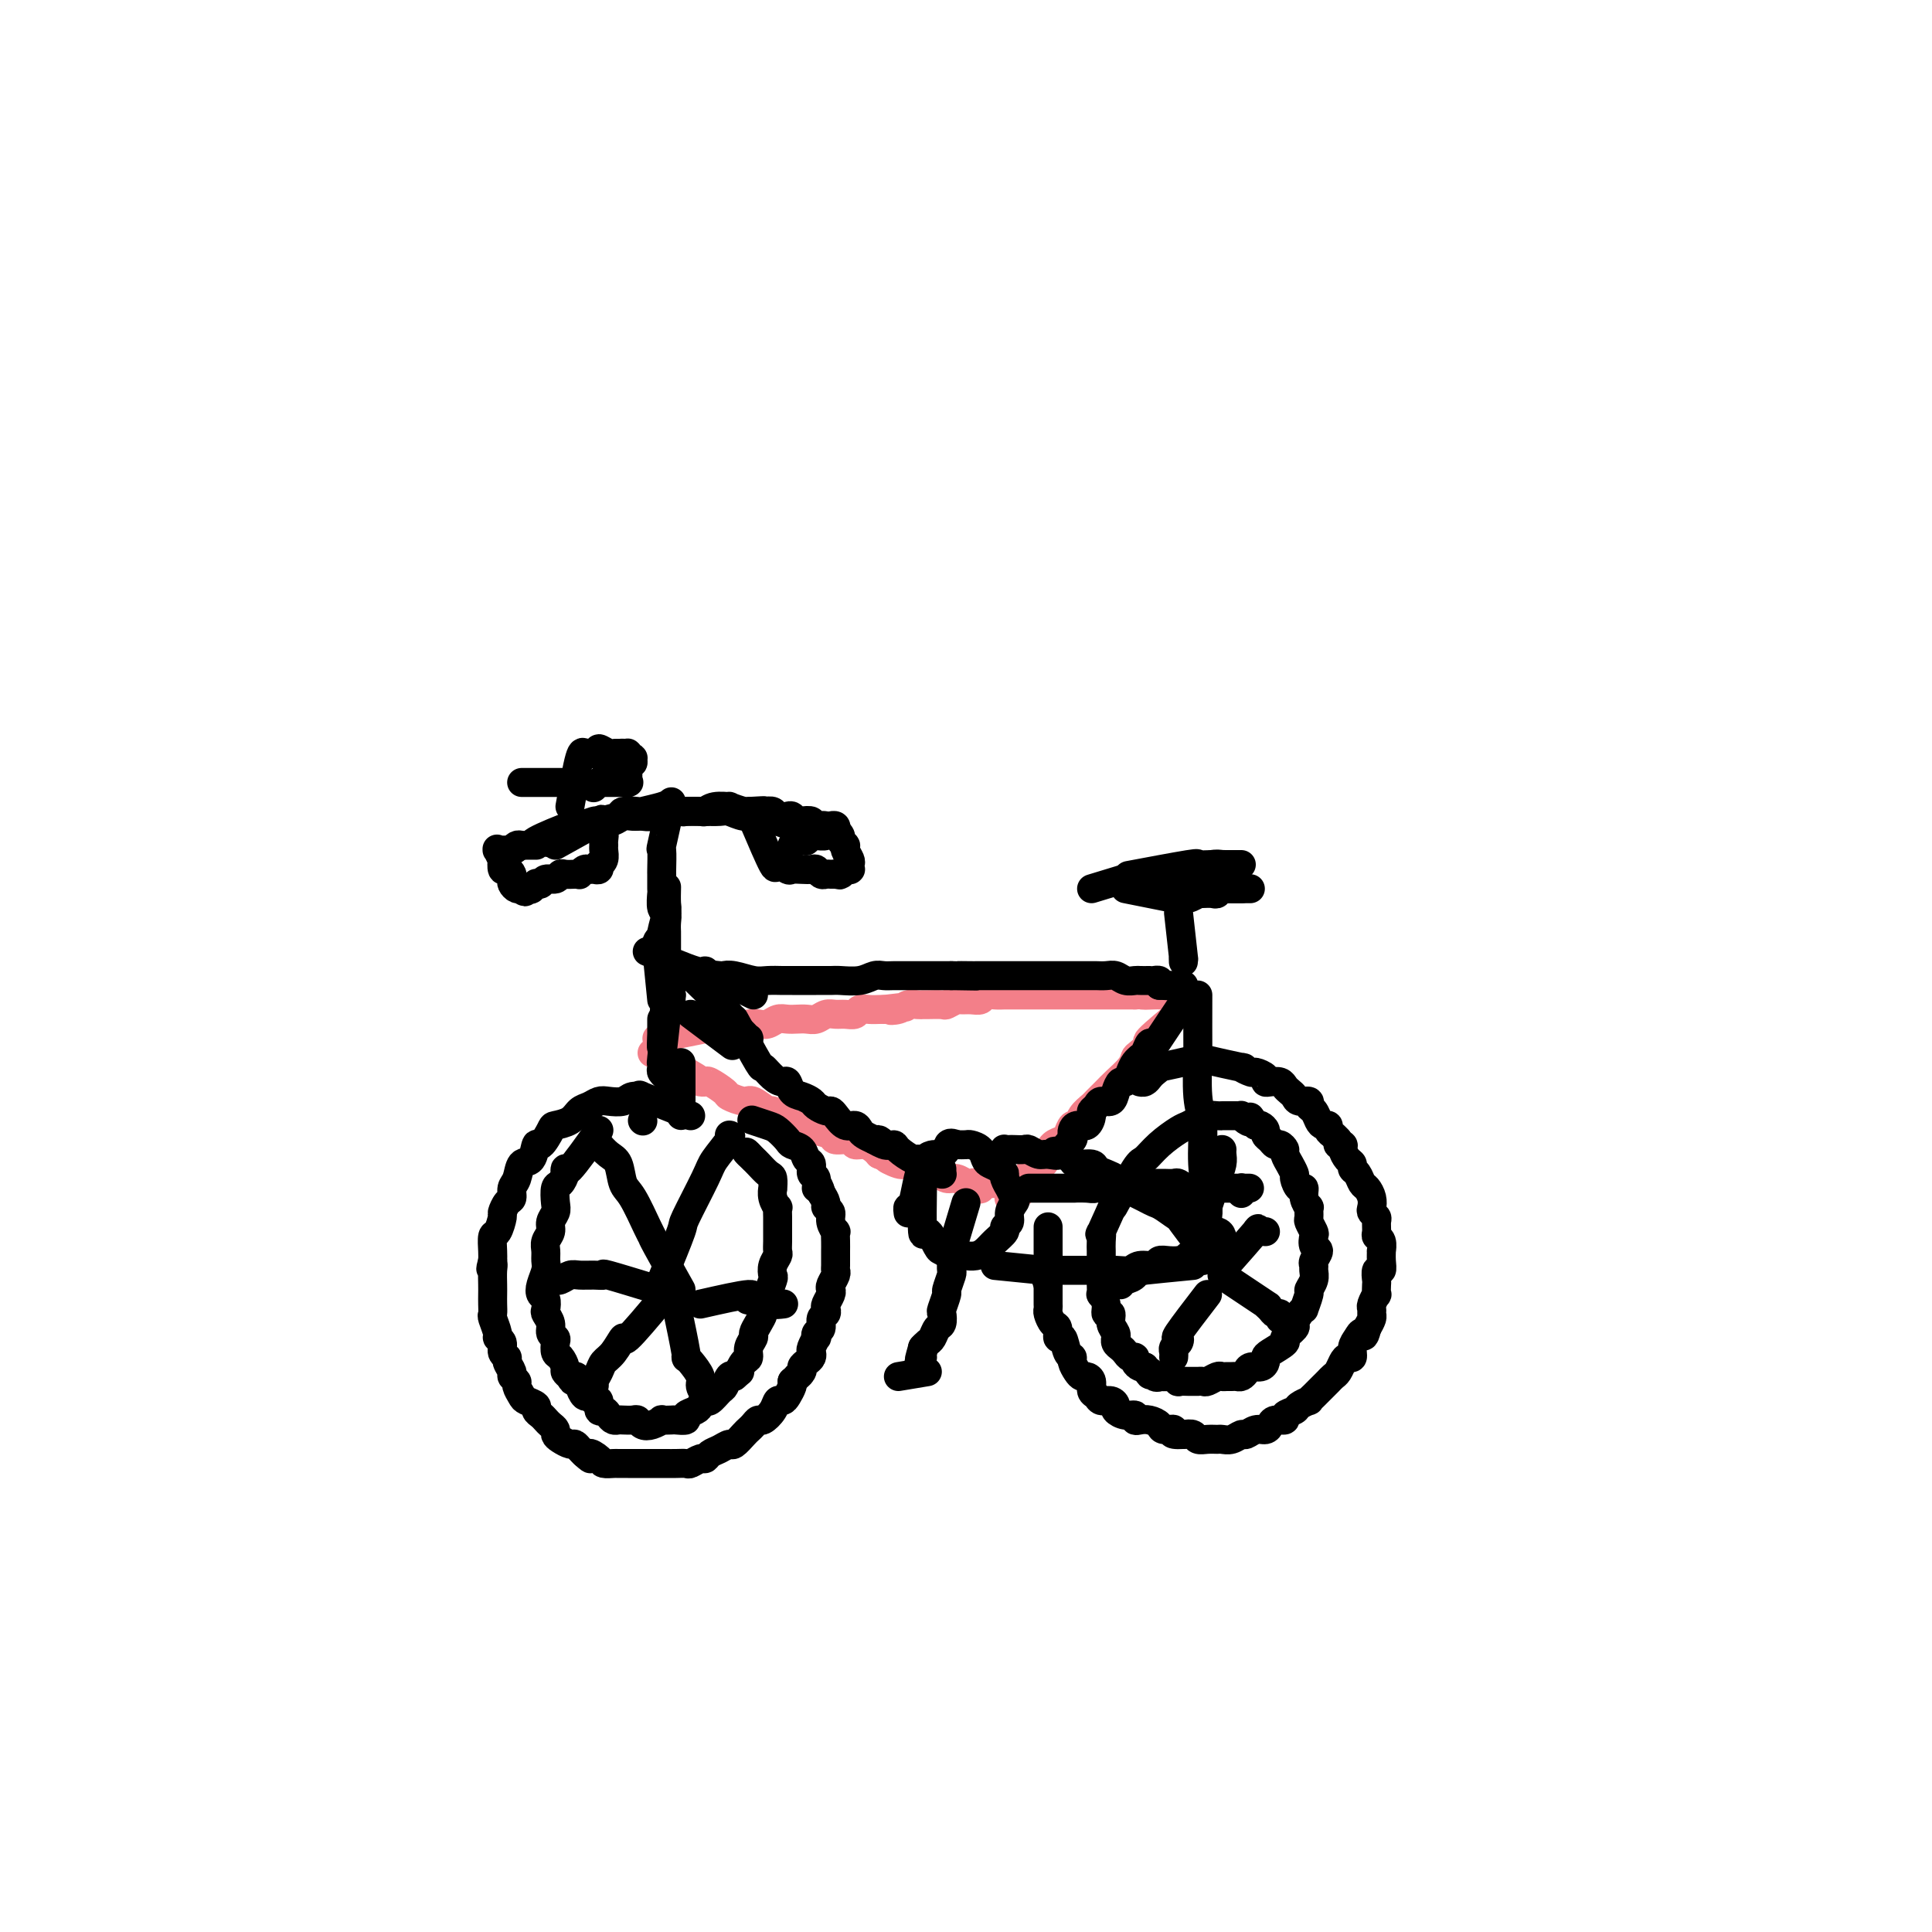 <svg viewBox='0 0 400 400' version='1.1' xmlns='http://www.w3.org/2000/svg' xmlns:xlink='http://www.w3.org/1999/xlink'><g fill='none' stroke='#F37F89' stroke-width='6' stroke-linecap='round' stroke-linejoin='round'><path d='M136,215c4.217,-0.845 8.433,-1.691 10,-2c1.567,-0.309 0.484,-0.082 0,0c-0.484,0.082 -0.369,0.018 0,0c0.369,-0.018 0.991,0.009 2,0c1.009,-0.009 2.406,-0.054 3,0c0.594,0.054 0.386,0.207 1,0c0.614,-0.207 2.051,-0.773 3,-1c0.949,-0.227 1.409,-0.113 2,0c0.591,0.113 1.313,0.226 2,0c0.687,-0.226 1.339,-0.792 2,-1c0.661,-0.208 1.332,-0.060 2,0c0.668,0.060 1.334,0.030 2,0c0.666,-0.030 1.333,-0.061 2,0c0.667,0.061 1.334,0.213 2,0c0.666,-0.213 1.329,-0.793 2,-1c0.671,-0.207 1.348,-0.041 2,0c0.652,0.041 1.278,-0.041 2,0c0.722,0.041 1.542,0.207 2,0c0.458,-0.207 0.556,-0.788 1,-1c0.444,-0.212 1.235,-0.057 2,0c0.765,0.057 1.504,0.016 2,0c0.496,-0.016 0.748,-0.008 1,0'/><path d='M183,209c7.688,-0.944 3.408,-0.306 2,0c-1.408,0.306 0.054,0.278 1,0c0.946,-0.278 1.374,-0.807 2,-1c0.626,-0.193 1.448,-0.051 2,0c0.552,0.051 0.834,0.010 1,0c0.166,-0.010 0.215,0.012 1,0c0.785,-0.012 2.307,-0.056 3,0c0.693,0.056 0.557,0.212 1,0c0.443,-0.212 1.466,-0.793 2,-1c0.534,-0.207 0.580,-0.041 1,0c0.420,0.041 1.215,-0.041 2,0c0.785,0.041 1.559,0.207 2,0c0.441,-0.207 0.550,-0.788 1,-1c0.450,-0.212 1.242,-0.057 2,0c0.758,0.057 1.484,0.015 2,0c0.516,-0.015 0.824,-0.004 1,0c0.176,0.004 0.221,0.001 1,0c0.779,-0.001 2.291,-0.000 3,0c0.709,0.000 0.614,0.000 1,0c0.386,-0.000 1.254,-0.000 2,0c0.746,0.000 1.370,0.000 2,0c0.630,-0.000 1.267,-0.000 2,0c0.733,0.000 1.561,0.000 2,0c0.439,-0.000 0.489,-0.000 1,0c0.511,0.000 1.484,0.000 2,0c0.516,-0.000 0.575,-0.000 1,0c0.425,0.000 1.216,0.000 2,0c0.784,-0.000 1.561,-0.000 2,0c0.439,0.000 0.541,0.000 1,0c0.459,-0.000 1.274,-0.000 2,0c0.726,0.000 1.363,0.000 2,0'/><path d='M235,206c8.386,-0.464 3.351,-0.124 2,0c-1.351,0.124 0.983,0.033 2,0c1.017,-0.033 0.716,-0.008 1,0c0.284,0.008 1.152,-0.002 2,0c0.848,0.002 1.678,0.014 2,0c0.322,-0.014 0.138,-0.055 0,0c-0.138,0.055 -0.229,0.207 0,0c0.229,-0.207 0.780,-0.773 1,-1c0.220,-0.227 0.110,-0.113 0,0'/><path d='M135,218c3.719,2.004 7.438,4.008 9,5c1.562,0.992 0.966,0.972 1,1c0.034,0.028 0.699,0.103 1,0c0.301,-0.103 0.239,-0.384 1,0c0.761,0.384 2.344,1.431 3,2c0.656,0.569 0.383,0.658 1,1c0.617,0.342 2.124,0.935 3,1c0.876,0.065 1.122,-0.399 2,0c0.878,0.399 2.389,1.661 3,2c0.611,0.339 0.322,-0.246 1,0c0.678,0.246 2.322,1.322 3,2c0.678,0.678 0.389,0.956 1,1c0.611,0.044 2.122,-0.147 3,0c0.878,0.147 1.123,0.632 2,1c0.877,0.368 2.384,0.620 3,1c0.616,0.380 0.340,0.889 1,1c0.660,0.111 2.257,-0.178 3,0c0.743,0.178 0.632,0.821 1,1c0.368,0.179 1.214,-0.106 2,0c0.786,0.106 1.510,0.602 2,1c0.490,0.398 0.745,0.699 1,1'/><path d='M182,239c7.628,3.411 3.199,1.440 2,1c-1.199,-0.440 0.834,0.652 2,1c1.166,0.348 1.467,-0.046 2,0c0.533,0.046 1.297,0.533 2,1c0.703,0.467 1.344,0.913 2,1c0.656,0.087 1.328,-0.187 2,0c0.672,0.187 1.346,0.834 2,1c0.654,0.166 1.290,-0.148 2,0c0.710,0.148 1.496,0.759 2,1c0.504,0.241 0.726,0.113 1,0c0.274,-0.113 0.601,-0.211 1,0c0.399,0.211 0.871,0.732 1,1c0.129,0.268 -0.084,0.282 0,0c0.084,-0.282 0.466,-0.859 1,-1c0.534,-0.141 1.221,0.154 2,0c0.779,-0.154 1.651,-0.758 2,-1c0.349,-0.242 0.174,-0.121 0,0'/><path d='M245,209c-3.012,2.478 -6.024,4.956 -7,6c-0.976,1.044 0.082,0.654 0,1c-0.082,0.346 -1.306,1.429 -2,2c-0.694,0.571 -0.858,0.629 -1,1c-0.142,0.371 -0.260,1.054 -1,2c-0.740,0.946 -2.100,2.154 -3,3c-0.900,0.846 -1.340,1.331 -2,2c-0.660,0.669 -1.539,1.522 -2,2c-0.461,0.478 -0.505,0.580 -1,1c-0.495,0.420 -1.441,1.159 -2,2c-0.559,0.841 -0.731,1.783 -1,2c-0.269,0.217 -0.635,-0.290 -1,0c-0.365,0.290 -0.728,1.378 -1,2c-0.272,0.622 -0.454,0.779 -1,1c-0.546,0.221 -1.455,0.507 -2,1c-0.545,0.493 -0.724,1.192 -1,2c-0.276,0.808 -0.648,1.726 -1,2c-0.352,0.274 -0.686,-0.095 -1,0c-0.314,0.095 -0.610,0.654 -1,1c-0.390,0.346 -0.874,0.478 -1,1c-0.126,0.522 0.107,1.435 0,2c-0.107,0.565 -0.553,0.783 -1,1'/><path d='M212,246c-5.040,5.720 -1.140,1.518 0,0c1.140,-1.518 -0.479,-0.354 -1,0c-0.521,0.354 0.058,-0.102 0,0c-0.058,0.102 -0.751,0.763 -1,1c-0.249,0.237 -0.053,0.049 0,0c0.053,-0.049 -0.038,0.039 0,0c0.038,-0.039 0.206,-0.207 0,0c-0.206,0.207 -0.787,0.788 -1,1c-0.213,0.212 -0.057,0.057 0,0c0.057,-0.057 0.014,-0.014 0,0c-0.014,0.014 -0.000,0.000 0,0c0.000,-0.000 -0.014,0.014 0,0c0.014,-0.014 0.055,-0.055 0,0c-0.055,0.055 -0.207,0.207 0,0c0.207,-0.207 0.773,-0.773 1,-1c0.227,-0.227 0.113,-0.113 0,0'/></g>
<g fill='none' stroke='#000000' stroke-width='6' stroke-linecap='round' stroke-linejoin='round'><path d='M244,189c0.423,3.834 0.845,7.668 1,9c0.155,1.332 0.041,0.161 0,0c-0.041,-0.161 -0.011,0.687 0,1c0.011,0.313 0.003,0.089 0,0c-0.003,-0.089 -0.002,-0.045 0,0'/><path d='M233,184c4.260,0.846 8.520,1.692 10,2c1.480,0.308 0.180,0.079 0,0c-0.180,-0.079 0.760,-0.007 1,0c0.240,0.007 -0.221,-0.051 0,0c0.221,0.051 1.124,0.209 2,0c0.876,-0.209 1.726,-0.787 2,-1c0.274,-0.213 -0.029,-0.061 0,0c0.029,0.061 0.390,0.030 1,0c0.610,-0.030 1.469,-0.061 2,0c0.531,0.061 0.733,0.212 1,0c0.267,-0.212 0.597,-0.789 1,-1c0.403,-0.211 0.877,-0.057 1,0c0.123,0.057 -0.107,0.015 0,0c0.107,-0.015 0.550,-0.004 1,0c0.450,0.004 0.905,0.001 1,0c0.095,-0.001 -0.171,-0.000 0,0c0.171,0.000 0.778,0.000 1,0c0.222,-0.000 0.060,-0.000 0,0c-0.060,0.000 -0.016,0.000 0,0c0.016,-0.000 0.005,-0.000 0,0c-0.005,0.000 -0.002,0.000 0,0'/><path d='M257,184c3.700,-0.000 0.949,-0.000 0,0c-0.949,0.000 -0.098,0.000 0,0c0.098,-0.000 -0.558,-0.001 -1,0c-0.442,0.001 -0.670,0.004 -1,0c-0.330,-0.004 -0.764,-0.015 -1,0c-0.236,0.015 -0.276,0.057 -1,0c-0.724,-0.057 -2.134,-0.211 -3,0c-0.866,0.211 -1.188,0.789 -2,1c-0.812,0.211 -2.113,0.057 -3,0c-0.887,-0.057 -1.362,-0.015 -2,0c-0.638,0.015 -1.441,0.004 -2,0c-0.559,-0.004 -0.874,-0.001 -1,0c-0.126,0.001 -0.063,0.001 0,0'/><path d='M137,207c-0.421,-4.212 -0.841,-8.425 -1,-10c-0.159,-1.575 -0.056,-0.513 0,0c0.056,0.513 0.067,0.478 0,0c-0.067,-0.478 -0.210,-1.398 0,-2c0.210,-0.602 0.774,-0.886 1,-1c0.226,-0.114 0.113,-0.057 0,0'/><path d='M115,175c3.821,-2.115 7.643,-4.231 9,-5c1.357,-0.769 0.250,-0.192 0,0c-0.250,0.192 0.356,-0.001 1,0c0.644,0.001 1.327,0.198 2,0c0.673,-0.198 1.336,-0.789 2,-1c0.664,-0.211 1.327,-0.043 2,0c0.673,0.043 1.354,-0.041 2,0c0.646,0.041 1.256,0.207 2,0c0.744,-0.207 1.621,-0.788 2,-1c0.379,-0.212 0.258,-0.056 1,0c0.742,0.056 2.347,0.011 3,0c0.653,-0.011 0.355,0.011 1,0c0.645,-0.011 2.233,-0.057 3,0c0.767,0.057 0.713,0.215 1,0c0.287,-0.215 0.914,-0.803 2,-1c1.086,-0.197 2.631,-0.001 3,0c0.369,0.001 -0.439,-0.192 0,0c0.439,0.192 2.125,0.769 3,1c0.875,0.231 0.937,0.115 1,0'/><path d='M155,168c5.218,-0.314 2.764,-0.098 2,0c-0.764,0.098 0.162,0.078 1,0c0.838,-0.078 1.587,-0.213 2,0c0.413,0.213 0.491,0.775 1,1c0.509,0.225 1.451,0.112 2,0c0.549,-0.112 0.707,-0.222 1,0c0.293,0.222 0.722,0.778 1,1c0.278,0.222 0.404,0.112 1,0c0.596,-0.112 1.662,-0.226 2,0c0.338,0.226 -0.050,0.793 0,1c0.050,0.207 0.539,0.055 1,0c0.461,-0.055 0.893,-0.015 1,0c0.107,0.015 -0.111,0.003 0,0c0.111,-0.003 0.552,0.003 1,0c0.448,-0.003 0.905,-0.015 1,0c0.095,0.015 -0.171,0.057 0,0c0.171,-0.057 0.778,-0.211 1,0c0.222,0.211 0.060,0.789 0,1c-0.060,0.211 -0.016,0.057 0,0c0.016,-0.057 0.005,-0.015 0,0c-0.005,0.015 -0.005,0.005 0,0c0.005,-0.005 0.013,-0.005 0,0c-0.013,0.005 -0.049,0.015 0,0c0.049,-0.015 0.183,-0.057 0,0c-0.183,0.057 -0.682,0.211 -1,0c-0.318,-0.211 -0.455,-0.788 -1,-1c-0.545,-0.212 -1.500,-0.060 -2,0c-0.500,0.060 -0.546,0.026 -1,0c-0.454,-0.026 -1.314,-0.046 -2,0c-0.686,0.046 -1.196,0.156 -2,0c-0.804,-0.156 -1.902,-0.578 -3,-1'/><path d='M161,170c-1.629,-0.090 -0.700,0.186 -1,0c-0.300,-0.186 -1.829,-0.835 -3,-1c-1.171,-0.165 -1.985,0.152 -3,0c-1.015,-0.152 -2.230,-0.773 -3,-1c-0.770,-0.227 -1.093,-0.060 -2,0c-0.907,0.060 -2.398,0.013 -3,0c-0.602,-0.013 -0.315,0.010 -1,0c-0.685,-0.010 -2.342,-0.051 -3,0c-0.658,0.051 -0.317,0.196 -1,0c-0.683,-0.196 -2.391,-0.733 -3,-1c-0.609,-0.267 -0.121,-0.265 -1,0c-0.879,0.265 -3.126,0.793 -4,1c-0.874,0.207 -0.375,0.093 -1,0c-0.625,-0.093 -2.374,-0.165 -3,0c-0.626,0.165 -0.130,0.567 -1,1c-0.870,0.433 -3.105,0.898 -4,1c-0.895,0.102 -0.448,-0.158 -1,0c-0.552,0.158 -2.102,0.736 -3,1c-0.898,0.264 -1.142,0.214 -1,0c0.142,-0.214 0.671,-0.593 -1,0c-1.671,0.593 -5.543,2.159 -7,3c-1.457,0.841 -0.498,0.958 0,1c0.498,0.042 0.537,0.011 0,0c-0.537,-0.011 -1.649,-0.000 -2,0c-0.351,0.000 0.061,-0.010 0,0c-0.061,0.010 -0.593,0.041 -1,0c-0.407,-0.041 -0.688,-0.155 -1,0c-0.312,0.155 -0.656,0.577 -1,1'/><path d='M106,176c-4.946,1.392 -1.310,0.373 0,0c1.310,-0.373 0.295,-0.100 0,0c-0.295,0.100 0.131,0.027 0,0c-0.131,-0.027 -0.819,-0.007 -1,0c-0.181,0.007 0.144,0.002 0,0c-0.144,-0.002 -0.757,-0.001 -1,0c-0.243,0.001 -0.118,0.000 0,0c0.118,-0.000 0.228,-0.000 0,0c-0.228,0.000 -0.793,0.001 -1,0c-0.207,-0.001 -0.057,-0.002 0,0c0.057,0.002 0.019,0.009 0,0c-0.019,-0.009 -0.019,-0.033 0,0c0.019,0.033 0.057,0.122 0,0c-0.057,-0.122 -0.209,-0.454 0,0c0.209,0.454 0.778,1.694 1,2c0.222,0.306 0.098,-0.321 0,0c-0.098,0.321 -0.171,1.591 0,2c0.171,0.409 0.584,-0.044 1,0c0.416,0.044 0.833,0.586 1,1c0.167,0.414 0.083,0.699 0,1c-0.083,0.301 -0.166,0.616 0,1c0.166,0.384 0.581,0.835 1,1c0.419,0.165 0.844,0.044 1,0c0.156,-0.044 0.045,-0.013 0,0c-0.045,0.013 -0.022,0.006 0,0'/><path d='M108,184c0.935,1.242 0.771,0.347 1,0c0.229,-0.347 0.849,-0.144 1,0c0.151,0.144 -0.168,0.231 0,0c0.168,-0.231 0.822,-0.779 1,-1c0.178,-0.221 -0.121,-0.116 0,0c0.121,0.116 0.661,0.241 1,0c0.339,-0.241 0.475,-0.849 1,-1c0.525,-0.151 1.437,0.155 2,0c0.563,-0.155 0.777,-0.773 1,-1c0.223,-0.227 0.455,-0.065 1,0c0.545,0.065 1.403,0.031 2,0c0.597,-0.031 0.933,-0.061 1,0c0.067,0.061 -0.136,0.214 0,0c0.136,-0.214 0.611,-0.793 1,-1c0.389,-0.207 0.692,-0.041 1,0c0.308,0.041 0.622,-0.044 1,0c0.378,0.044 0.819,0.215 1,0c0.181,-0.215 0.101,-0.817 0,-1c-0.101,-0.183 -0.224,0.054 0,0c0.224,-0.054 0.793,-0.399 1,-1c0.207,-0.601 0.052,-1.457 0,-2c-0.052,-0.543 0.000,-0.772 0,-1c-0.000,-0.228 -0.052,-0.453 0,-1c0.052,-0.547 0.209,-1.414 0,-2c-0.209,-0.586 -0.784,-0.889 -1,-1c-0.216,-0.111 -0.072,-0.030 0,0c0.072,0.030 0.071,0.008 0,0c-0.071,-0.008 -0.211,-0.002 0,0c0.211,0.002 0.775,0.001 1,0c0.225,-0.001 0.113,-0.000 0,0'/><path d='M156,170c1.633,3.834 3.266,7.668 4,9c0.734,1.332 0.567,0.161 1,0c0.433,-0.161 1.464,0.688 2,1c0.536,0.312 0.577,0.087 1,0c0.423,-0.087 1.227,-0.038 2,0c0.773,0.038 1.516,0.063 2,0c0.484,-0.063 0.708,-0.213 1,0c0.292,0.213 0.653,0.789 1,1c0.347,0.211 0.681,0.057 1,0c0.319,-0.057 0.624,-0.015 1,0c0.376,0.015 0.822,0.004 1,0c0.178,-0.004 0.089,-0.002 0,0'/><path d='M173,181c1.952,0.308 0.331,0.079 0,0c-0.331,-0.079 0.628,-0.007 1,0c0.372,0.007 0.156,-0.051 0,0c-0.156,0.051 -0.252,0.210 0,0c0.252,-0.210 0.852,-0.788 1,-1c0.148,-0.212 -0.156,-0.056 0,0c0.156,0.056 0.774,0.012 1,0c0.226,-0.012 0.062,0.009 0,0c-0.062,-0.009 -0.020,-0.047 0,0c0.020,0.047 0.020,0.181 0,0c-0.020,-0.181 -0.058,-0.676 0,-1c0.058,-0.324 0.213,-0.478 0,-1c-0.213,-0.522 -0.793,-1.411 -1,-2c-0.207,-0.589 -0.040,-0.879 0,-1c0.040,-0.121 -0.045,-0.075 0,0c0.045,0.075 0.222,0.178 0,0c-0.222,-0.178 -0.843,-0.636 -1,-1c-0.157,-0.364 0.151,-0.635 0,-1c-0.151,-0.365 -0.760,-0.826 -1,-1c-0.240,-0.174 -0.109,-0.061 0,0c0.109,0.061 0.197,0.069 0,0c-0.197,-0.069 -0.679,-0.216 -1,0c-0.321,0.216 -0.482,0.794 -1,1c-0.518,0.206 -1.393,0.042 -2,0c-0.607,-0.042 -0.946,0.040 -1,0c-0.054,-0.040 0.178,-0.203 0,0c-0.178,0.203 -0.765,0.772 -1,1c-0.235,0.228 -0.117,0.114 0,0'/><path d='M167,174c-1.084,-0.072 -0.293,-0.752 0,-1c0.293,-0.248 0.090,-0.064 0,0c-0.090,0.064 -0.066,0.007 0,0c0.066,-0.007 0.175,0.037 0,0c-0.175,-0.037 -0.635,-0.154 -1,0c-0.365,0.154 -0.637,0.580 -1,1c-0.363,0.420 -0.818,0.834 -1,1c-0.182,0.166 -0.091,0.083 0,0'/><path d='M139,166c-0.845,3.810 -1.691,7.620 -2,9c-0.309,1.380 -0.083,0.328 0,1c0.083,0.672 0.021,3.066 0,4c-0.021,0.934 -0.002,0.406 0,1c0.002,0.594 -0.014,2.308 0,3c0.014,0.692 0.056,0.360 0,1c-0.056,0.640 -0.211,2.250 0,3c0.211,0.750 0.789,0.639 1,1c0.211,0.361 0.057,1.195 0,2c-0.057,0.805 -0.015,1.582 0,2c0.015,0.418 0.003,0.478 0,1c-0.003,0.522 0.003,1.507 0,2c-0.003,0.493 -0.015,0.494 0,1c0.015,0.506 0.056,1.516 0,2c-0.056,0.484 -0.210,0.440 0,1c0.210,0.560 0.785,1.722 1,2c0.215,0.278 0.072,-0.328 0,0c-0.072,0.328 -0.073,1.591 0,2c0.073,0.409 0.218,-0.034 0,0c-0.218,0.034 -0.801,0.545 -1,1c-0.199,0.455 -0.015,0.853 0,1c0.015,0.147 -0.139,0.042 0,0c0.139,-0.042 0.569,-0.021 1,0'/><path d='M139,206c-0.226,6.186 -0.793,1.651 -1,0c-0.207,-1.651 -0.056,-0.418 0,0c0.056,0.418 0.016,0.021 0,0c-0.016,-0.021 -0.008,0.332 0,0c0.008,-0.332 0.015,-1.350 0,-2c-0.015,-0.650 -0.053,-0.930 0,-2c0.053,-1.070 0.196,-2.928 0,-4c-0.196,-1.072 -0.732,-1.356 -1,-2c-0.268,-0.644 -0.268,-1.648 0,-3c0.268,-1.352 0.804,-3.053 1,-4c0.196,-0.947 0.053,-1.140 0,-2c-0.053,-0.860 -0.015,-2.389 0,-3c0.015,-0.611 0.008,-0.306 0,0'/><path d='M141,220c0.000,4.167 0.000,8.333 0,10c0.000,1.667 0.000,0.833 0,0'/><path d='M143,231c-4.277,-1.699 -8.553,-3.397 -10,-4c-1.447,-0.603 -0.064,-0.110 0,0c0.064,0.110 -1.190,-0.163 -2,0c-0.810,0.163 -1.176,0.764 -2,1c-0.824,0.236 -2.106,0.108 -3,0c-0.894,-0.108 -1.399,-0.197 -2,0c-0.601,0.197 -1.298,0.680 -2,1c-0.702,0.320 -1.410,0.476 -2,1c-0.590,0.524 -1.061,1.416 -2,2c-0.939,0.584 -2.345,0.861 -3,1c-0.655,0.139 -0.561,0.140 -1,1c-0.439,0.860 -1.413,2.580 -2,3c-0.587,0.420 -0.788,-0.460 -1,0c-0.212,0.460 -0.434,2.260 -1,3c-0.566,0.740 -1.475,0.421 -2,1c-0.525,0.579 -0.667,2.057 -1,3c-0.333,0.943 -0.859,1.350 -1,2c-0.141,0.650 0.103,1.544 0,2c-0.103,0.456 -0.553,0.473 -1,1c-0.447,0.527 -0.890,1.562 -1,2c-0.110,0.438 0.114,0.278 0,1c-0.114,0.722 -0.567,2.328 -1,3c-0.433,0.672 -0.847,0.412 -1,1c-0.153,0.588 -0.044,2.025 0,3c0.044,0.975 0.022,1.487 0,2'/><path d='M102,261c-0.774,2.838 -0.207,1.431 0,1c0.207,-0.431 0.056,0.112 0,1c-0.056,0.888 -0.016,2.120 0,3c0.016,0.880 0.008,1.409 0,2c-0.008,0.591 -0.017,1.244 0,2c0.017,0.756 0.061,1.616 0,2c-0.061,0.384 -0.228,0.292 0,1c0.228,0.708 0.850,2.217 1,3c0.150,0.783 -0.171,0.839 0,1c0.171,0.161 0.835,0.428 1,1c0.165,0.572 -0.167,1.448 0,2c0.167,0.552 0.833,0.778 1,1c0.167,0.222 -0.166,0.440 0,1c0.166,0.560 0.833,1.463 1,2c0.167,0.537 -0.164,0.707 0,1c0.164,0.293 0.822,0.708 1,1c0.178,0.292 -0.125,0.459 0,1c0.125,0.541 0.677,1.454 1,2c0.323,0.546 0.415,0.724 1,1c0.585,0.276 1.662,0.651 2,1c0.338,0.349 -0.063,0.671 0,1c0.063,0.329 0.591,0.666 1,1c0.409,0.334 0.700,0.667 1,1c0.300,0.333 0.609,0.668 1,1c0.391,0.332 0.864,0.663 1,1c0.136,0.337 -0.066,0.682 0,1c0.066,0.318 0.399,0.610 1,1c0.601,0.390 1.470,0.878 2,1c0.530,0.122 0.720,-0.121 1,0c0.280,0.121 0.652,0.606 1,1c0.348,0.394 0.674,0.697 1,1'/><path d='M121,301c2.279,2.121 0.977,0.425 1,0c0.023,-0.425 1.371,0.422 2,1c0.629,0.578 0.540,0.887 1,1c0.460,0.113 1.470,0.030 2,0c0.530,-0.030 0.578,-0.008 1,0c0.422,0.008 1.216,0.002 2,0c0.784,-0.002 1.557,-0.001 2,0c0.443,0.001 0.555,0.000 1,0c0.445,-0.000 1.222,-0.000 2,0c0.778,0.000 1.555,0.001 2,0c0.445,-0.001 0.557,-0.004 1,0c0.443,0.004 1.218,0.016 2,0c0.782,-0.016 1.571,-0.060 2,0c0.429,0.060 0.499,0.224 1,0c0.501,-0.224 1.434,-0.835 2,-1c0.566,-0.165 0.767,0.115 1,0c0.233,-0.115 0.500,-0.626 1,-1c0.500,-0.374 1.233,-0.611 2,-1c0.767,-0.389 1.567,-0.930 2,-1c0.433,-0.070 0.497,0.331 1,0c0.503,-0.331 1.443,-1.394 2,-2c0.557,-0.606 0.730,-0.756 1,-1c0.270,-0.244 0.636,-0.581 1,-1c0.364,-0.419 0.728,-0.921 1,-1c0.272,-0.079 0.454,0.264 1,0c0.546,-0.264 1.456,-1.135 2,-2c0.544,-0.865 0.720,-1.723 1,-2c0.280,-0.277 0.663,0.029 1,0c0.337,-0.029 0.629,-0.392 1,-1c0.371,-0.608 0.820,-1.459 1,-2c0.180,-0.541 0.090,-0.770 0,-1'/><path d='M164,286c2.947,-2.654 1.315,-1.288 1,-1c-0.315,0.288 0.686,-0.500 1,-1c0.314,-0.500 -0.061,-0.710 0,-1c0.061,-0.290 0.556,-0.660 1,-1c0.444,-0.340 0.837,-0.651 1,-1c0.163,-0.349 0.095,-0.738 0,-1c-0.095,-0.262 -0.218,-0.398 0,-1c0.218,-0.602 0.775,-1.671 1,-2c0.225,-0.329 0.116,0.081 0,0c-0.116,-0.081 -0.241,-0.652 0,-1c0.241,-0.348 0.848,-0.474 1,-1c0.152,-0.526 -0.152,-1.454 0,-2c0.152,-0.546 0.759,-0.710 1,-1c0.241,-0.290 0.116,-0.707 0,-1c-0.116,-0.293 -0.224,-0.463 0,-1c0.224,-0.537 0.778,-1.439 1,-2c0.222,-0.561 0.112,-0.779 0,-1c-0.112,-0.221 -0.226,-0.444 0,-1c0.226,-0.556 0.793,-1.444 1,-2c0.207,-0.556 0.056,-0.781 0,-1c-0.056,-0.219 -0.015,-0.431 0,-1c0.015,-0.569 0.005,-1.496 0,-2c-0.005,-0.504 -0.005,-0.586 0,-1c0.005,-0.414 0.017,-1.161 0,-2c-0.017,-0.839 -0.061,-1.769 0,-2c0.061,-0.231 0.227,0.237 0,0c-0.227,-0.237 -0.848,-1.180 -1,-2c-0.152,-0.820 0.165,-1.519 0,-2c-0.165,-0.481 -0.814,-0.745 -1,-1c-0.186,-0.255 0.090,-0.501 0,-1c-0.090,-0.499 -0.545,-1.249 -1,-2'/><path d='M170,247c-0.708,-2.743 -0.978,-1.101 -1,-1c-0.022,0.101 0.202,-1.339 0,-2c-0.202,-0.661 -0.832,-0.545 -1,-1c-0.168,-0.455 0.125,-1.483 0,-2c-0.125,-0.517 -0.667,-0.524 -1,-1c-0.333,-0.476 -0.458,-1.423 -1,-2c-0.542,-0.577 -1.501,-0.785 -2,-1c-0.499,-0.215 -0.537,-0.436 -1,-1c-0.463,-0.564 -1.351,-1.471 -2,-2c-0.649,-0.529 -1.059,-0.681 -2,-1c-0.941,-0.319 -2.412,-0.805 -3,-1c-0.588,-0.195 -0.294,-0.097 0,0'/><path d='M138,268c0.000,0.000 -1.000,0.000 -1,0'/><path d='M137,265c1.689,-4.105 3.378,-8.210 4,-10c0.622,-1.790 0.177,-1.264 1,-3c0.823,-1.736 2.914,-5.733 4,-8c1.086,-2.267 1.167,-2.804 2,-4c0.833,-1.196 2.416,-3.053 3,-4c0.584,-0.947 0.167,-0.985 0,-1c-0.167,-0.015 -0.083,-0.008 0,0'/><path d='M141,267c-2.010,-3.594 -4.020,-7.187 -5,-9c-0.980,-1.813 -0.930,-1.844 -1,-2c-0.070,-0.156 -0.259,-0.436 -1,-2c-0.741,-1.564 -2.034,-4.413 -3,-6c-0.966,-1.587 -1.604,-1.914 -2,-3c-0.396,-1.086 -0.551,-2.932 -1,-4c-0.449,-1.068 -1.193,-1.358 -2,-2c-0.807,-0.642 -1.679,-1.634 -2,-2c-0.321,-0.366 -0.092,-0.104 0,0c0.092,0.104 0.046,0.052 0,0'/><path d='M136,267c-4.153,-1.269 -8.306,-2.537 -10,-3c-1.694,-0.463 -0.930,-0.120 -1,0c-0.070,0.120 -0.975,0.018 -2,0c-1.025,-0.018 -2.169,0.048 -3,0c-0.831,-0.048 -1.347,-0.209 -2,0c-0.653,0.209 -1.443,0.788 -2,1c-0.557,0.212 -0.881,0.057 -1,0c-0.119,-0.057 -0.034,-0.016 0,0c0.034,0.016 0.017,0.008 0,0'/><path d='M137,269c-2.891,3.459 -5.783,6.919 -7,8c-1.217,1.081 -0.761,-0.215 -1,0c-0.239,0.215 -1.173,1.941 -2,3c-0.827,1.059 -1.546,1.450 -2,2c-0.454,0.550 -0.644,1.258 -1,2c-0.356,0.742 -0.879,1.519 -1,2c-0.121,0.481 0.160,0.668 0,1c-0.160,0.332 -0.760,0.809 -1,1c-0.240,0.191 -0.120,0.095 0,0'/><path d='M140,270c0.859,4.123 1.718,8.245 2,10c0.282,1.755 -0.012,1.142 0,1c0.012,-0.142 0.329,0.186 1,1c0.671,0.814 1.697,2.113 2,3c0.303,0.887 -0.115,1.362 0,2c0.115,0.638 0.763,1.439 1,2c0.237,0.561 0.064,0.882 0,1c-0.064,0.118 -0.018,0.034 0,0c0.018,-0.034 0.009,-0.017 0,0'/><path d='M145,270c4.223,-0.956 8.446,-1.913 10,-2c1.554,-0.087 0.438,0.695 0,1c-0.438,0.305 -0.198,0.134 1,0c1.198,-0.134 3.354,-0.232 4,0c0.646,0.232 -0.219,0.794 0,1c0.219,0.206 1.520,0.055 2,0c0.480,-0.055 0.137,-0.016 0,0c-0.137,0.016 -0.069,0.008 0,0'/><path d='M124,234c-2.417,3.396 -4.833,6.792 -6,8c-1.167,1.208 -1.083,0.228 -1,0c0.083,-0.228 0.167,0.295 0,1c-0.167,0.705 -0.585,1.592 -1,2c-0.415,0.408 -0.828,0.336 -1,1c-0.172,0.664 -0.102,2.065 0,3c0.102,0.935 0.238,1.405 0,2c-0.238,0.595 -0.849,1.314 -1,2c-0.151,0.686 0.157,1.337 0,2c-0.157,0.663 -0.777,1.336 -1,2c-0.223,0.664 -0.047,1.320 0,2c0.047,0.680 -0.036,1.386 0,2c0.036,0.614 0.192,1.138 0,2c-0.192,0.862 -0.732,2.061 -1,3c-0.268,0.939 -0.264,1.616 0,2c0.264,0.384 0.788,0.474 1,1c0.212,0.526 0.113,1.489 0,2c-0.113,0.511 -0.240,0.570 0,1c0.240,0.430 0.848,1.233 1,2c0.152,0.767 -0.153,1.500 0,2c0.153,0.500 0.763,0.768 1,1c0.237,0.232 0.101,0.429 0,1c-0.101,0.571 -0.168,1.515 0,2c0.168,0.485 0.571,0.512 1,1c0.429,0.488 0.885,1.439 1,2c0.115,0.561 -0.110,0.732 0,1c0.110,0.268 0.555,0.634 1,1'/><path d='M118,285c0.936,1.958 0.776,0.352 1,0c0.224,-0.352 0.833,0.551 1,1c0.167,0.449 -0.109,0.444 0,1c0.109,0.556 0.603,1.673 1,2c0.397,0.327 0.698,-0.138 1,0c0.302,0.138 0.606,0.877 1,1c0.394,0.123 0.879,-0.370 1,0c0.121,0.370 -0.122,1.602 0,2c0.122,0.398 0.609,-0.037 1,0c0.391,0.037 0.686,0.546 1,1c0.314,0.454 0.648,0.853 1,1c0.352,0.147 0.724,0.043 1,0c0.276,-0.043 0.458,-0.025 1,0c0.542,0.025 1.446,0.055 2,0c0.554,-0.055 0.759,-0.197 1,0c0.241,0.197 0.516,0.732 1,1c0.484,0.268 1.175,0.268 2,0c0.825,-0.268 1.784,-0.803 2,-1c0.216,-0.197 -0.312,-0.056 0,0c0.312,0.056 1.463,0.026 2,0c0.537,-0.026 0.458,-0.048 1,0c0.542,0.048 1.704,0.166 2,0c0.296,-0.166 -0.272,-0.617 0,-1c0.272,-0.383 1.386,-0.698 2,-1c0.614,-0.302 0.728,-0.590 1,-1c0.272,-0.410 0.703,-0.940 1,-1c0.297,-0.060 0.461,0.351 1,0c0.539,-0.351 1.454,-1.465 2,-2c0.546,-0.535 0.724,-0.490 1,-1c0.276,-0.510 0.650,-1.574 1,-2c0.350,-0.426 0.675,-0.213 1,0'/><path d='M152,285c1.730,-1.507 1.056,-0.775 1,-1c-0.056,-0.225 0.506,-1.407 1,-2c0.494,-0.593 0.920,-0.595 1,-1c0.080,-0.405 -0.185,-1.212 0,-2c0.185,-0.788 0.819,-1.558 1,-2c0.181,-0.442 -0.091,-0.557 0,-1c0.091,-0.443 0.545,-1.216 1,-2c0.455,-0.784 0.910,-1.580 1,-2c0.090,-0.420 -0.186,-0.465 0,-1c0.186,-0.535 0.833,-1.561 1,-2c0.167,-0.439 -0.148,-0.293 0,-1c0.148,-0.707 0.758,-2.269 1,-3c0.242,-0.731 0.118,-0.632 0,-1c-0.118,-0.368 -0.228,-1.202 0,-2c0.228,-0.798 0.793,-1.561 1,-2c0.207,-0.439 0.056,-0.554 0,-1c-0.056,-0.446 -0.015,-1.224 0,-2c0.015,-0.776 0.005,-1.551 0,-2c-0.005,-0.449 -0.005,-0.570 0,-1c0.005,-0.430 0.015,-1.167 0,-2c-0.015,-0.833 -0.057,-1.762 0,-2c0.057,-0.238 0.212,0.217 0,0c-0.212,-0.217 -0.791,-1.104 -1,-2c-0.209,-0.896 -0.049,-1.802 0,-2c0.049,-0.198 -0.014,0.312 0,0c0.014,-0.312 0.105,-1.446 0,-2c-0.105,-0.554 -0.407,-0.527 -1,-1c-0.593,-0.473 -1.479,-1.446 -2,-2c-0.521,-0.554 -0.679,-0.688 -1,-1c-0.321,-0.312 -0.806,-0.804 -1,-1c-0.194,-0.196 -0.097,-0.098 0,0'/><path d='M155,239c-0.833,-0.833 -0.417,-0.417 0,0'/><path d='M133,232c0.000,0.000 0.100,0.100 0.1,0.1'/><path d='M249,219c-3.828,0.870 -7.655,1.739 -9,2c-1.345,0.261 -0.206,-0.088 0,0c0.206,0.088 -0.519,0.612 -1,1c-0.481,0.388 -0.716,0.640 -1,1c-0.284,0.360 -0.615,0.828 -1,1c-0.385,0.172 -0.824,0.049 -1,0c-0.176,-0.049 -0.088,-0.025 0,0'/><path d='M248,219c3.861,0.877 7.722,1.754 9,2c1.278,0.246 -0.026,-0.141 0,0c0.026,0.141 1.382,0.808 2,1c0.618,0.192 0.498,-0.093 1,0c0.502,0.093 1.626,0.564 2,1c0.374,0.436 -0.002,0.838 0,1c0.002,0.162 0.382,0.085 1,0c0.618,-0.085 1.474,-0.176 2,0c0.526,0.176 0.723,0.621 1,1c0.277,0.379 0.634,0.693 1,1c0.366,0.307 0.742,0.606 1,1c0.258,0.394 0.398,0.883 1,1c0.602,0.117 1.667,-0.136 2,0c0.333,0.136 -0.064,0.663 0,1c0.064,0.337 0.591,0.486 1,1c0.409,0.514 0.701,1.395 1,2c0.299,0.605 0.605,0.936 1,1c0.395,0.064 0.879,-0.137 1,0c0.121,0.137 -0.121,0.614 0,1c0.121,0.386 0.606,0.682 1,1c0.394,0.318 0.697,0.659 1,1'/><path d='M277,236c1.793,2.091 0.274,1.320 0,1c-0.274,-0.320 0.696,-0.188 1,0c0.304,0.188 -0.059,0.430 0,1c0.059,0.570 0.541,1.466 1,2c0.459,0.534 0.896,0.706 1,1c0.104,0.294 -0.126,0.712 0,1c0.126,0.288 0.608,0.448 1,1c0.392,0.552 0.692,1.496 1,2c0.308,0.504 0.622,0.569 1,1c0.378,0.431 0.819,1.228 1,2c0.181,0.772 0.101,1.520 0,2c-0.101,0.480 -0.224,0.692 0,1c0.224,0.308 0.796,0.711 1,1c0.204,0.289 0.041,0.464 0,1c-0.041,0.536 0.042,1.435 0,2c-0.042,0.565 -0.208,0.798 0,1c0.208,0.202 0.789,0.374 1,1c0.211,0.626 0.053,1.707 0,2c-0.053,0.293 -0.000,-0.202 0,0c0.000,0.202 -0.052,1.099 0,2c0.052,0.901 0.210,1.805 0,2c-0.210,0.195 -0.787,-0.317 -1,0c-0.213,0.317 -0.061,1.465 0,2c0.061,0.535 0.030,0.458 0,1c-0.030,0.542 -0.061,1.704 0,2c0.061,0.296 0.213,-0.272 0,0c-0.213,0.272 -0.792,1.385 -1,2c-0.208,0.615 -0.045,0.732 0,1c0.045,0.268 -0.026,0.688 0,1c0.026,0.312 0.150,0.518 0,1c-0.150,0.482 -0.575,1.241 -1,2'/><path d='M283,275c-0.647,2.665 -0.765,1.326 -1,1c-0.235,-0.326 -0.588,0.359 -1,1c-0.412,0.641 -0.884,1.236 -1,2c-0.116,0.764 0.124,1.696 0,2c-0.124,0.304 -0.610,-0.021 -1,0c-0.390,0.021 -0.682,0.387 -1,1c-0.318,0.613 -0.663,1.474 -1,2c-0.337,0.526 -0.667,0.718 -1,1c-0.333,0.282 -0.668,0.654 -1,1c-0.332,0.346 -0.661,0.666 -1,1c-0.339,0.334 -0.686,0.681 -1,1c-0.314,0.319 -0.593,0.610 -1,1c-0.407,0.390 -0.940,0.878 -1,1c-0.060,0.122 0.354,-0.121 0,0c-0.354,0.121 -1.475,0.606 -2,1c-0.525,0.394 -0.456,0.697 -1,1c-0.544,0.303 -1.703,0.607 -2,1c-0.297,0.393 0.269,0.875 0,1c-0.269,0.125 -1.371,-0.106 -2,0c-0.629,0.106 -0.784,0.549 -1,1c-0.216,0.451 -0.494,0.909 -1,1c-0.506,0.091 -1.239,-0.186 -2,0c-0.761,0.186 -1.551,0.834 -2,1c-0.449,0.166 -0.557,-0.152 -1,0c-0.443,0.152 -1.222,0.774 -2,1c-0.778,0.226 -1.556,0.057 -2,0c-0.444,-0.057 -0.556,-0.001 -1,0c-0.444,0.001 -1.222,-0.051 -2,0c-0.778,0.051 -1.556,0.206 -2,0c-0.444,-0.206 -0.556,-0.773 -1,-1c-0.444,-0.227 -1.222,-0.113 -2,0'/><path d='M245,297c-3.590,0.226 -2.065,-0.710 -2,-1c0.065,-0.290 -1.332,0.067 -2,0c-0.668,-0.067 -0.608,-0.558 -1,-1c-0.392,-0.442 -1.235,-0.836 -2,-1c-0.765,-0.164 -1.453,-0.100 -2,0c-0.547,0.100 -0.955,0.234 -1,0c-0.045,-0.234 0.273,-0.837 0,-1c-0.273,-0.163 -1.138,0.115 -2,0c-0.862,-0.115 -1.722,-0.622 -2,-1c-0.278,-0.378 0.027,-0.625 0,-1c-0.027,-0.375 -0.385,-0.878 -1,-1c-0.615,-0.122 -1.488,0.135 -2,0c-0.512,-0.135 -0.662,-0.663 -1,-1c-0.338,-0.337 -0.864,-0.485 -1,-1c-0.136,-0.515 0.117,-1.399 0,-2c-0.117,-0.601 -0.605,-0.921 -1,-1c-0.395,-0.079 -0.697,0.083 -1,0c-0.303,-0.083 -0.606,-0.412 -1,-1c-0.394,-0.588 -0.880,-1.434 -1,-2c-0.120,-0.566 0.126,-0.852 0,-1c-0.126,-0.148 -0.625,-0.157 -1,-1c-0.375,-0.843 -0.626,-2.520 -1,-3c-0.374,-0.480 -0.871,0.236 -1,0c-0.129,-0.236 0.109,-1.425 0,-2c-0.109,-0.575 -0.565,-0.535 -1,-1c-0.435,-0.465 -0.849,-1.433 -1,-2c-0.151,-0.567 -0.041,-0.732 0,-1c0.041,-0.268 0.011,-0.639 0,-1c-0.011,-0.361 -0.003,-0.713 0,-1c0.003,-0.287 0.001,-0.511 0,-1c-0.001,-0.489 -0.000,-1.245 0,-2'/><path d='M217,266c-1.392,-3.803 -0.373,-2.311 0,-2c0.373,0.311 0.100,-0.558 0,-1c-0.100,-0.442 -0.027,-0.458 0,-1c0.027,-0.542 0.007,-1.609 0,-3c-0.007,-1.391 -0.002,-3.105 0,-4c0.002,-0.895 0.001,-0.970 0,-1c-0.001,-0.030 -0.000,-0.015 0,0'/><path d='M249,261c0.447,-4.185 0.894,-8.371 1,-10c0.106,-1.629 -0.129,-0.702 0,-1c0.129,-0.298 0.623,-1.821 1,-3c0.377,-1.179 0.637,-2.015 1,-3c0.363,-0.985 0.829,-2.120 1,-3c0.171,-0.880 0.046,-1.506 0,-2c-0.046,-0.494 -0.013,-0.855 0,-1c0.013,-0.145 0.007,-0.072 0,0'/><path d='M250,260c-2.614,-3.435 -5.228,-6.871 -6,-8c-0.772,-1.129 0.297,0.047 0,0c-0.297,-0.047 -1.960,-1.319 -3,-2c-1.040,-0.681 -1.455,-0.771 -2,-1c-0.545,-0.229 -1.218,-0.597 -2,-1c-0.782,-0.403 -1.674,-0.840 -2,-1c-0.326,-0.160 -0.088,-0.043 0,0c0.088,0.043 0.025,0.012 0,0c-0.025,-0.012 -0.013,-0.006 0,0'/><path d='M247,262c-4.291,0.417 -8.582,0.834 -10,1c-1.418,0.166 0.037,0.082 0,0c-0.037,-0.082 -1.565,-0.162 -2,0c-0.435,0.162 0.223,0.565 0,1c-0.223,0.435 -1.328,0.900 -2,1c-0.672,0.100 -0.912,-0.165 -1,0c-0.088,0.165 -0.025,0.762 0,1c0.025,0.238 0.013,0.119 0,0'/><path d='M250,268c-2.528,3.292 -5.056,6.584 -6,8c-0.944,1.416 -0.306,0.958 0,1c0.306,0.042 0.278,0.586 0,1c-0.278,0.414 -0.806,0.699 -1,1c-0.194,0.301 -0.052,0.620 0,1c0.052,0.380 0.015,0.823 0,1c-0.015,0.177 -0.007,0.089 0,0'/><path d='M253,264c3.828,2.558 7.656,5.115 9,6c1.344,0.885 0.202,0.097 0,0c-0.202,-0.097 0.534,0.496 1,1c0.466,0.504 0.661,0.920 1,1c0.339,0.080 0.823,-0.174 1,0c0.177,0.174 0.048,0.778 0,1c-0.048,0.222 -0.014,0.064 0,0c0.014,-0.064 0.007,-0.032 0,0'/><path d='M253,263c2.981,-3.381 5.962,-6.762 7,-8c1.038,-1.238 0.135,-0.332 0,0c-0.135,0.332 0.500,0.089 1,0c0.500,-0.089 0.866,-0.024 1,0c0.134,0.024 0.036,0.006 0,0c-0.036,-0.006 -0.010,-0.002 0,0c0.010,0.002 0.005,0.001 0,0'/><path d='M232,246c-1.691,3.851 -3.381,7.703 -4,9c-0.619,1.297 -0.166,0.040 0,0c0.166,-0.040 0.044,1.135 0,2c-0.044,0.865 -0.012,1.418 0,2c0.012,0.582 0.004,1.193 0,2c-0.004,0.807 -0.002,1.808 0,2c0.002,0.192 0.005,-0.427 0,0c-0.005,0.427 -0.016,1.898 0,3c0.016,1.102 0.061,1.835 0,2c-0.061,0.165 -0.228,-0.237 0,0c0.228,0.237 0.849,1.114 1,2c0.151,0.886 -0.170,1.783 0,2c0.170,0.217 0.830,-0.244 1,0c0.170,0.244 -0.151,1.193 0,2c0.151,0.807 0.776,1.473 1,2c0.224,0.527 0.049,0.914 0,1c-0.049,0.086 0.028,-0.131 0,0c-0.028,0.131 -0.161,0.609 0,1c0.161,0.391 0.617,0.696 1,1c0.383,0.304 0.694,0.607 1,1c0.306,0.393 0.607,0.876 1,1c0.393,0.124 0.879,-0.111 1,0c0.121,0.111 -0.121,0.568 0,1c0.121,0.432 0.606,0.838 1,1c0.394,0.162 0.697,0.081 1,0'/><path d='M237,283c1.576,2.796 1.018,1.285 1,1c-0.018,-0.285 0.506,0.655 1,1c0.494,0.345 0.960,0.096 1,0c0.040,-0.096 -0.345,-0.040 0,0c0.345,0.040 1.420,0.063 2,0c0.580,-0.063 0.666,-0.213 1,0c0.334,0.213 0.917,0.789 1,1c0.083,0.211 -0.332,0.057 0,0c0.332,-0.057 1.413,-0.015 2,0c0.587,0.015 0.681,0.005 1,0c0.319,-0.005 0.863,-0.005 1,0c0.137,0.005 -0.132,0.015 0,0c0.132,-0.015 0.665,-0.057 1,0c0.335,0.057 0.471,0.211 1,0c0.529,-0.211 1.451,-0.789 2,-1c0.549,-0.211 0.724,-0.056 1,0c0.276,0.056 0.651,0.012 1,0c0.349,-0.012 0.670,0.007 1,0c0.330,-0.007 0.669,-0.040 1,0c0.331,0.040 0.653,0.151 1,0c0.347,-0.151 0.720,-0.566 1,-1c0.280,-0.434 0.468,-0.889 1,-1c0.532,-0.111 1.408,0.121 2,0c0.592,-0.121 0.899,-0.595 1,-1c0.101,-0.405 -0.004,-0.743 0,-1c0.004,-0.257 0.116,-0.435 1,-1c0.884,-0.565 2.541,-1.516 3,-2c0.459,-0.484 -0.279,-0.501 0,-1c0.279,-0.499 1.575,-1.481 2,-2c0.425,-0.519 -0.021,-0.577 0,-1c0.021,-0.423 0.511,-1.212 1,-2'/><path d='M269,272c1.399,-1.756 0.897,-0.645 1,-1c0.103,-0.355 0.813,-2.175 1,-3c0.187,-0.825 -0.147,-0.654 0,-1c0.147,-0.346 0.776,-1.210 1,-2c0.224,-0.790 0.042,-1.506 0,-2c-0.042,-0.494 0.055,-0.766 0,-1c-0.055,-0.234 -0.262,-0.429 0,-1c0.262,-0.571 0.995,-1.519 1,-2c0.005,-0.481 -0.716,-0.495 -1,-1c-0.284,-0.505 -0.129,-1.502 0,-2c0.129,-0.498 0.232,-0.496 0,-1c-0.232,-0.504 -0.798,-1.513 -1,-2c-0.202,-0.487 -0.039,-0.450 0,-1c0.039,-0.550 -0.045,-1.687 0,-2c0.045,-0.313 0.218,0.196 0,0c-0.218,-0.196 -0.828,-1.098 -1,-2c-0.172,-0.902 0.093,-1.805 0,-2c-0.093,-0.195 -0.546,0.317 -1,0c-0.454,-0.317 -0.910,-1.465 -1,-2c-0.090,-0.535 0.187,-0.458 0,-1c-0.187,-0.542 -0.838,-1.704 -1,-2c-0.162,-0.296 0.164,0.275 0,0c-0.164,-0.275 -0.817,-1.397 -1,-2c-0.183,-0.603 0.105,-0.686 0,-1c-0.105,-0.314 -0.602,-0.857 -1,-1c-0.398,-0.143 -0.698,0.116 -1,0c-0.302,-0.116 -0.606,-0.606 -1,-1c-0.394,-0.394 -0.879,-0.693 -1,-1c-0.121,-0.307 0.121,-0.621 0,-1c-0.121,-0.379 -0.606,-0.823 -1,-1c-0.394,-0.177 -0.697,-0.089 -1,0'/><path d='M260,233c-1.884,-2.873 -1.095,-1.554 -1,-1c0.095,0.554 -0.503,0.345 -1,0c-0.497,-0.345 -0.894,-0.824 -1,-1c-0.106,-0.176 0.077,-0.047 0,0c-0.077,0.047 -0.414,0.013 -1,0c-0.586,-0.013 -1.421,-0.005 -2,0c-0.579,0.005 -0.902,0.005 -1,0c-0.098,-0.005 0.028,-0.016 0,0c-0.028,0.016 -0.210,0.060 -1,0c-0.790,-0.060 -2.188,-0.225 -3,0c-0.812,0.225 -1.039,0.839 -1,1c0.039,0.161 0.344,-0.132 0,0c-0.344,0.132 -1.335,0.687 -2,1c-0.665,0.313 -1.002,0.383 -2,1c-0.998,0.617 -2.657,1.781 -4,3c-1.343,1.219 -2.370,2.492 -3,3c-0.630,0.508 -0.862,0.252 -2,2c-1.138,1.748 -3.182,5.499 -4,7c-0.818,1.501 -0.409,0.750 0,0'/><path d='M226,184c4.238,-1.298 8.476,-2.595 10,-3c1.524,-0.405 0.333,0.084 1,0c0.667,-0.084 3.191,-0.740 5,-1c1.809,-0.260 2.902,-0.122 4,0c1.098,0.122 2.202,0.229 3,0c0.798,-0.229 1.289,-0.793 2,-1c0.711,-0.207 1.641,-0.055 2,0c0.359,0.055 0.148,0.015 0,0c-0.148,-0.015 -0.232,-0.004 0,0c0.232,0.004 0.781,0.001 1,0c0.219,-0.001 0.110,-0.001 0,0'/><path d='M235,181c-1.204,0.226 -2.408,0.453 0,0c2.408,-0.453 8.427,-1.585 11,-2c2.573,-0.415 1.698,-0.111 2,0c0.302,0.111 1.780,0.030 3,0c1.220,-0.030 2.183,-0.008 3,0c0.817,0.008 1.489,0.002 2,0c0.511,-0.002 0.860,-0.001 1,0c0.140,0.001 0.070,0.000 0,0'/><path d='M247,206c0.000,0.000 -1.000,4.000 -1,4'/><path d='M248,206c-0.009,4.630 -0.017,9.260 0,11c0.017,1.740 0.061,0.591 0,2c-0.061,1.409 -0.227,5.376 0,8c0.227,2.624 0.845,3.905 1,6c0.155,2.095 -0.154,5.005 0,8c0.154,2.995 0.772,6.076 1,8c0.228,1.924 0.065,2.693 0,3c-0.065,0.307 -0.033,0.154 0,0'/><path d='M191,245c-0.057,4.312 -0.115,8.623 0,10c0.115,1.377 0.402,-0.181 1,0c0.598,0.181 1.507,2.101 2,3c0.493,0.899 0.569,0.777 1,1c0.431,0.223 1.218,0.789 2,1c0.782,0.211 1.560,0.065 2,0c0.440,-0.065 0.542,-0.048 1,0c0.458,0.048 1.270,0.129 2,0c0.730,-0.129 1.376,-0.468 2,-1c0.624,-0.532 1.224,-1.259 2,-2c0.776,-0.741 1.728,-1.498 2,-2c0.272,-0.502 -0.136,-0.749 0,-1c0.136,-0.251 0.817,-0.506 1,-1c0.183,-0.494 -0.132,-1.227 0,-2c0.132,-0.773 0.711,-1.587 1,-2c0.289,-0.413 0.288,-0.425 0,-1c-0.288,-0.575 -0.864,-1.712 -1,-2c-0.136,-0.288 0.167,0.273 0,0c-0.167,-0.273 -0.804,-1.382 -1,-2c-0.196,-0.618 0.051,-0.747 0,-1c-0.051,-0.253 -0.399,-0.632 -1,-1c-0.601,-0.368 -1.456,-0.726 -2,-1c-0.544,-0.274 -0.778,-0.466 -1,-1c-0.222,-0.534 -0.431,-1.411 -1,-2c-0.569,-0.589 -1.499,-0.889 -2,-1c-0.501,-0.111 -0.572,-0.032 -1,0c-0.428,0.032 -1.214,0.016 -2,0'/><path d='M198,237c-1.920,-0.919 -1.720,0.285 -2,1c-0.280,0.715 -1.042,0.941 -2,1c-0.958,0.059 -2.113,-0.051 -3,2c-0.887,2.051 -1.506,6.261 -2,8c-0.494,1.739 -0.864,1.007 -1,1c-0.136,-0.007 -0.039,0.712 0,1c0.039,0.288 0.019,0.144 0,0'/><path d='M200,249c-1.268,4.214 -2.536,8.429 -3,10c-0.464,1.571 -0.123,0.499 0,0c0.123,-0.499 0.029,-0.424 0,0c-0.029,0.424 0.007,1.197 0,2c-0.007,0.803 -0.058,1.638 0,2c0.058,0.362 0.226,0.253 0,1c-0.226,0.747 -0.844,2.351 -1,3c-0.156,0.649 0.151,0.344 0,1c-0.151,0.656 -0.762,2.274 -1,3c-0.238,0.726 -0.105,0.562 0,1c0.105,0.438 0.183,1.479 0,2c-0.183,0.521 -0.626,0.521 -1,1c-0.374,0.479 -0.678,1.437 -1,2c-0.322,0.563 -0.664,0.732 -1,1c-0.336,0.268 -0.668,0.634 -1,1'/><path d='M191,279c-1.392,4.884 -0.373,2.093 0,1c0.373,-1.093 0.100,-0.489 0,0c-0.100,0.489 -0.027,0.863 0,1c0.027,0.137 0.007,0.037 0,0c-0.007,-0.037 -0.002,-0.011 0,0c0.002,0.011 0.001,0.005 0,0'/><path d='M186,285c0.000,0.000 6.000,-1.000 6,-1'/><path d='M213,246c3.885,-0.002 7.770,-0.004 9,0c1.230,0.004 -0.196,0.015 0,0c0.196,-0.015 2.015,-0.057 3,0c0.985,0.057 1.136,0.211 2,0c0.864,-0.211 2.440,-0.789 4,-1c1.560,-0.211 3.104,-0.056 4,0c0.896,0.056 1.142,0.014 2,0c0.858,-0.014 2.326,0.000 3,0c0.674,-0.000 0.552,-0.014 1,0c0.448,0.014 1.464,0.056 2,0c0.536,-0.056 0.591,-0.211 1,0c0.409,0.211 1.173,0.789 2,1c0.827,0.211 1.718,0.057 2,0c0.282,-0.057 -0.044,-0.015 0,0c0.044,0.015 0.460,0.004 1,0c0.540,-0.004 1.206,-0.001 2,0c0.794,0.001 1.718,0.000 2,0c0.282,-0.000 -0.078,-0.000 0,0c0.078,0.000 0.594,0.000 1,0c0.406,-0.000 0.703,-0.000 1,0'/><path d='M255,246c6.740,0.001 2.591,0.004 1,0c-1.591,-0.004 -0.622,-0.015 0,0c0.622,0.015 0.899,0.057 1,0c0.101,-0.057 0.027,-0.211 0,0c-0.027,0.211 -0.007,0.789 0,1c0.007,0.211 0.002,0.057 0,0c-0.002,-0.057 -0.001,-0.015 0,0c0.001,0.015 0.000,0.004 0,0c-0.000,-0.004 -0.000,-0.001 0,0c0.000,0.001 0.000,0.000 0,0c-0.000,-0.000 -0.000,-0.000 0,0c0.000,0.000 0.000,0.000 0,0'/><path d='M206,262c4.155,0.423 8.311,0.845 10,1c1.689,0.155 0.912,0.042 1,0c0.088,-0.042 1.041,-0.011 2,0c0.959,0.011 1.923,0.004 3,0c1.077,-0.004 2.265,-0.005 3,0c0.735,0.005 1.017,0.016 2,0c0.983,-0.016 2.668,-0.061 4,0c1.332,0.061 2.310,0.226 3,0c0.690,-0.226 1.093,-0.845 2,-1c0.907,-0.155 2.319,0.154 3,0c0.681,-0.154 0.630,-0.772 1,-1c0.370,-0.228 1.160,-0.065 2,0c0.840,0.065 1.730,0.031 2,0c0.270,-0.031 -0.081,-0.061 0,0c0.081,0.061 0.595,0.213 1,0c0.405,-0.213 0.700,-0.789 1,-1c0.300,-0.211 0.606,-0.056 1,0c0.394,0.056 0.876,0.012 1,0c0.124,-0.012 -0.111,0.007 0,0c0.111,-0.007 0.568,-0.040 1,0c0.432,0.040 0.838,0.154 1,0c0.162,-0.154 0.081,-0.577 0,-1'/><path d='M250,259c2.657,-0.619 1.300,-0.166 1,0c-0.300,0.166 0.455,0.045 1,0c0.545,-0.045 0.878,-0.015 1,0c0.122,0.015 0.033,0.014 0,0c-0.033,-0.014 -0.009,-0.042 0,0c0.009,0.042 0.003,0.152 0,0c-0.003,-0.152 -0.003,-0.567 0,-1c0.003,-0.433 0.008,-0.886 0,-1c-0.008,-0.114 -0.029,0.110 0,0c0.029,-0.110 0.109,-0.553 0,-1c-0.109,-0.447 -0.408,-0.897 -1,-1c-0.592,-0.103 -1.476,0.140 -2,0c-0.524,-0.140 -0.687,-0.664 -1,-1c-0.313,-0.336 -0.774,-0.485 -1,-1c-0.226,-0.515 -0.215,-1.395 -1,-2c-0.785,-0.605 -2.364,-0.935 -3,-1c-0.636,-0.065 -0.328,0.136 -1,0c-0.672,-0.136 -2.326,-0.610 -3,-1c-0.674,-0.390 -0.370,-0.696 -1,-1c-0.630,-0.304 -2.196,-0.606 -3,-1c-0.804,-0.394 -0.848,-0.879 -1,-1c-0.152,-0.121 -0.412,0.123 -1,0c-0.588,-0.123 -1.503,-0.611 -2,-1c-0.497,-0.389 -0.574,-0.678 -1,-1c-0.426,-0.322 -1.200,-0.677 -2,-1c-0.800,-0.323 -1.627,-0.612 -2,-1c-0.373,-0.388 -0.293,-0.874 -1,-1c-0.707,-0.126 -2.202,0.107 -3,0c-0.798,-0.107 -0.899,-0.553 -1,-1'/><path d='M222,240c-5.378,-2.697 -3.324,-1.441 -3,-1c0.324,0.441 -1.083,0.066 -2,0c-0.917,-0.066 -1.345,0.179 -2,0c-0.655,-0.179 -1.538,-0.780 -2,-1c-0.462,-0.220 -0.502,-0.060 -1,0c-0.498,0.060 -1.454,0.020 -2,0c-0.546,-0.020 -0.682,-0.019 -1,0c-0.318,0.019 -0.817,0.057 -1,0c-0.183,-0.057 -0.049,-0.208 0,0c0.049,0.208 0.014,0.774 0,1c-0.014,0.226 -0.007,0.113 0,0'/><path d='M137,211c0.000,0.000 0.000,5.000 0,5'/><path d='M138,205c-0.422,4.000 -0.844,8.000 -1,10c-0.156,2.000 -0.044,2.000 0,2c0.044,0.000 0.022,0.000 0,0'/><path d='M138,210c0.113,-0.995 0.225,-1.991 0,0c-0.225,1.991 -0.789,6.968 -1,9c-0.211,2.032 -0.070,1.119 0,1c0.070,-0.119 0.070,0.556 0,1c-0.070,0.444 -0.211,0.658 0,1c0.211,0.342 0.775,0.812 1,1c0.225,0.188 0.113,0.094 0,0'/><path d='M134,197c4.022,1.721 8.045,3.442 10,4c1.955,0.558 1.844,-0.046 2,0c0.156,0.046 0.581,0.743 1,1c0.419,0.257 0.834,0.073 1,0c0.166,-0.073 0.083,-0.037 0,0'/><path d='M139,201c4.146,0.415 8.293,0.829 10,1c1.707,0.171 0.975,0.098 1,0c0.025,-0.098 0.806,-0.223 2,0c1.194,0.223 2.799,0.792 4,1c1.201,0.208 1.997,0.056 3,0c1.003,-0.056 2.212,-0.015 3,0c0.788,0.015 1.154,0.004 2,0c0.846,-0.004 2.173,0.000 3,0c0.827,-0.000 1.156,-0.004 2,0c0.844,0.004 2.204,0.015 3,0c0.796,-0.015 1.028,-0.057 2,0c0.972,0.057 2.686,0.211 4,0c1.314,-0.211 2.230,-0.789 3,-1c0.770,-0.211 1.394,-0.057 2,0c0.606,0.057 1.193,0.015 2,0c0.807,-0.015 1.833,-0.004 3,0c1.167,0.004 2.476,0.001 3,0c0.524,-0.001 0.264,-0.000 1,0c0.736,0.000 2.467,0.000 3,0c0.533,-0.000 -0.134,-0.000 0,0c0.134,0.000 1.067,0.000 2,0'/><path d='M197,202c9.314,0.155 3.599,0.041 2,0c-1.599,-0.041 0.920,-0.011 2,0c1.080,0.011 0.722,0.003 1,0c0.278,-0.003 1.192,-0.001 2,0c0.808,0.001 1.511,0.000 2,0c0.489,-0.000 0.765,-0.000 1,0c0.235,0.000 0.428,0.000 1,0c0.572,-0.000 1.524,-0.000 2,0c0.476,0.000 0.476,0.000 1,0c0.524,-0.000 1.573,-0.000 2,0c0.427,0.000 0.233,0.000 1,0c0.767,-0.000 2.495,0.000 3,0c0.505,-0.000 -0.214,-0.000 0,0c0.214,0.000 1.362,0.000 2,0c0.638,-0.000 0.765,-0.000 1,0c0.235,0.000 0.578,0.000 1,0c0.422,-0.000 0.924,-0.000 1,0c0.076,0.000 -0.275,0.000 0,0c0.275,-0.000 1.176,-0.001 2,0c0.824,0.001 1.571,0.004 2,0c0.429,-0.004 0.539,-0.015 1,0c0.461,0.015 1.274,0.057 2,0c0.726,-0.057 1.364,-0.211 2,0c0.636,0.211 1.271,0.789 2,1c0.729,0.211 1.553,0.057 2,0c0.447,-0.057 0.516,-0.016 1,0c0.484,0.016 1.384,0.007 2,0c0.616,-0.007 0.949,-0.012 1,0c0.051,0.012 -0.178,0.042 0,0c0.178,-0.042 0.765,-0.155 1,0c0.235,0.155 0.117,0.577 0,1'/><path d='M240,204c6.835,0.309 2.424,0.083 1,0c-1.424,-0.083 0.140,-0.022 1,0c0.860,0.022 1.015,0.006 1,0c-0.015,-0.006 -0.200,-0.002 0,0c0.200,0.002 0.786,0.000 1,0c0.214,-0.000 0.058,-0.000 0,0c-0.058,0.000 -0.016,0.000 0,0c0.016,-0.000 0.008,-0.000 0,0c-0.008,0.000 -0.016,0.000 0,0c0.016,-0.000 0.057,-0.000 0,0c-0.057,0.000 -0.211,0.000 0,0c0.211,-0.000 0.789,-0.000 1,0c0.211,0.000 0.057,0.000 0,0c-0.057,-0.000 -0.016,-0.000 0,0c0.016,0.000 0.008,0.000 0,0'/><path d='M246,206c-2.560,3.838 -5.119,7.676 -6,9c-0.881,1.324 -0.082,0.134 0,0c0.082,-0.134 -0.552,0.786 -1,1c-0.448,0.214 -0.712,-0.280 -1,0c-0.288,0.280 -0.602,1.334 -1,2c-0.398,0.666 -0.880,0.943 -1,1c-0.120,0.057 0.123,-0.105 0,0c-0.123,0.105 -0.610,0.479 -1,1c-0.390,0.521 -0.681,1.191 -1,2c-0.319,0.809 -0.667,1.757 -1,2c-0.333,0.243 -0.652,-0.219 -1,0c-0.348,0.219 -0.724,1.120 -1,2c-0.276,0.880 -0.452,1.740 -1,2c-0.548,0.260 -1.469,-0.080 -2,0c-0.531,0.080 -0.671,0.581 -1,1c-0.329,0.419 -0.849,0.756 -1,1c-0.151,0.244 0.065,0.394 0,1c-0.065,0.606 -0.410,1.668 -1,2c-0.590,0.332 -1.426,-0.066 -2,0c-0.574,0.066 -0.885,0.595 -1,1c-0.115,0.405 -0.033,0.687 0,1c0.033,0.313 0.016,0.656 0,1'/><path d='M222,236c-3.652,4.581 -0.784,1.032 0,0c0.784,-1.032 -0.518,0.452 -1,1c-0.482,0.548 -0.143,0.161 0,0c0.143,-0.161 0.090,-0.095 0,0c-0.090,0.095 -0.216,0.218 0,0c0.216,-0.218 0.776,-0.777 1,-1c0.224,-0.223 0.112,-0.112 0,0'/><path d='M143,210c3.381,2.536 6.762,5.072 8,6c1.238,0.928 0.332,0.249 0,0c-0.332,-0.249 -0.089,-0.067 0,0c0.089,0.067 0.026,0.019 0,0c-0.026,-0.019 -0.013,-0.010 0,0'/><path d='M143,202c3.405,3.292 6.810,6.583 8,8c1.190,1.417 0.165,0.958 0,1c-0.165,0.042 0.530,0.585 1,1c0.470,0.415 0.714,0.704 1,1c0.286,0.296 0.612,0.601 1,1c0.388,0.399 0.836,0.891 1,1c0.164,0.109 0.044,-0.167 0,0c-0.044,0.167 -0.012,0.776 0,1c0.012,0.224 0.003,0.064 0,0c-0.003,-0.064 -0.002,-0.032 0,0'/><path d='M152,204c0.000,0.000 4.000,2.000 4,2'/><path d='M152,211c2.046,3.742 4.093,7.484 5,9c0.907,1.516 0.676,0.805 1,1c0.324,0.195 1.203,1.295 2,2c0.797,0.705 1.513,1.015 2,1c0.487,-0.015 0.745,-0.355 1,0c0.255,0.355 0.506,1.405 1,2c0.494,0.595 1.232,0.733 2,1c0.768,0.267 1.567,0.662 2,1c0.433,0.338 0.500,0.620 1,1c0.500,0.380 1.433,0.857 2,1c0.567,0.143 0.768,-0.050 1,0c0.232,0.050 0.495,0.342 1,1c0.505,0.658 1.251,1.682 2,2c0.749,0.318 1.500,-0.069 2,0c0.500,0.069 0.750,0.596 1,1c0.250,0.404 0.500,0.687 1,1c0.500,0.313 1.250,0.657 2,1'/><path d='M181,236c3.446,1.948 1.561,0.320 1,0c-0.561,-0.320 0.203,0.670 1,1c0.797,0.330 1.628,0.002 2,0c0.372,-0.002 0.285,0.324 1,1c0.715,0.676 2.233,1.702 3,2c0.767,0.298 0.783,-0.131 1,0c0.217,0.131 0.636,0.824 1,1c0.364,0.176 0.672,-0.163 1,0c0.328,0.163 0.676,0.828 1,1c0.324,0.172 0.623,-0.149 1,0c0.377,0.149 0.833,0.768 1,1c0.167,0.232 0.045,0.076 0,0c-0.045,-0.076 -0.012,-0.072 0,0c0.012,0.072 0.003,0.212 0,0c-0.003,-0.212 -0.001,-0.775 0,-1c0.001,-0.225 0.000,-0.113 0,0'/><path d='M118,167c0.745,-4.116 1.490,-8.232 2,-10c0.510,-1.768 0.784,-1.188 1,-1c0.216,0.188 0.372,-0.016 1,0c0.628,0.016 1.727,0.253 2,0c0.273,-0.253 -0.280,-0.996 0,-1c0.280,-0.004 1.395,0.731 2,1c0.605,0.269 0.701,0.072 1,0c0.299,-0.072 0.800,-0.021 1,0c0.200,0.021 0.100,0.010 0,0'/><path d='M128,156c1.480,-0.155 1.181,-0.043 1,0c-0.181,0.043 -0.244,0.015 0,0c0.244,-0.015 0.797,-0.018 1,0c0.203,0.018 0.058,0.058 0,0c-0.058,-0.058 -0.030,-0.213 0,0c0.030,0.213 0.062,0.793 0,1c-0.062,0.207 -0.216,0.041 0,0c0.216,-0.041 0.804,0.045 1,0c0.196,-0.045 -0.000,-0.219 0,0c0.000,0.219 0.196,0.833 0,1c-0.196,0.167 -0.785,-0.113 -1,0c-0.215,0.113 -0.058,0.619 0,1c0.058,0.381 0.015,0.637 0,1c-0.015,0.363 -0.004,0.833 0,1c0.004,0.167 0.001,0.031 0,0c-0.001,-0.031 0.002,0.044 0,0c-0.002,-0.044 -0.008,-0.208 0,0c0.008,0.208 0.031,0.788 0,1c-0.031,0.212 -0.115,0.057 0,0c0.115,-0.057 0.431,-0.015 0,0c-0.431,0.015 -1.608,0.004 -2,0c-0.392,-0.004 0.001,-0.002 0,0c-0.001,0.002 -0.396,0.004 -1,0c-0.604,-0.004 -1.416,-0.015 -2,0c-0.584,0.015 -0.941,0.057 -1,0c-0.059,-0.057 0.180,-0.211 0,0c-0.180,0.211 -0.780,0.789 -1,1c-0.220,0.211 -0.059,0.057 0,0c0.059,-0.057 0.016,-0.015 0,0c-0.016,0.015 -0.005,0.004 0,0c0.005,-0.004 0.002,-0.002 0,0'/><path d='M127,160c0.000,0.000 -2.000,1.000 -2,1'/><path d='M120,162c-4.249,0.000 -8.497,0.000 -10,0c-1.503,0.000 -0.259,0.000 0,0c0.259,0.000 -0.467,0.000 -1,0c-0.533,0.000 -0.875,0.000 -1,0c-0.125,0.000 -0.034,0.000 0,0c0.034,0.000 0.010,0.000 0,0c-0.010,0.000 -0.005,0.000 0,0'/></g>
</svg>
